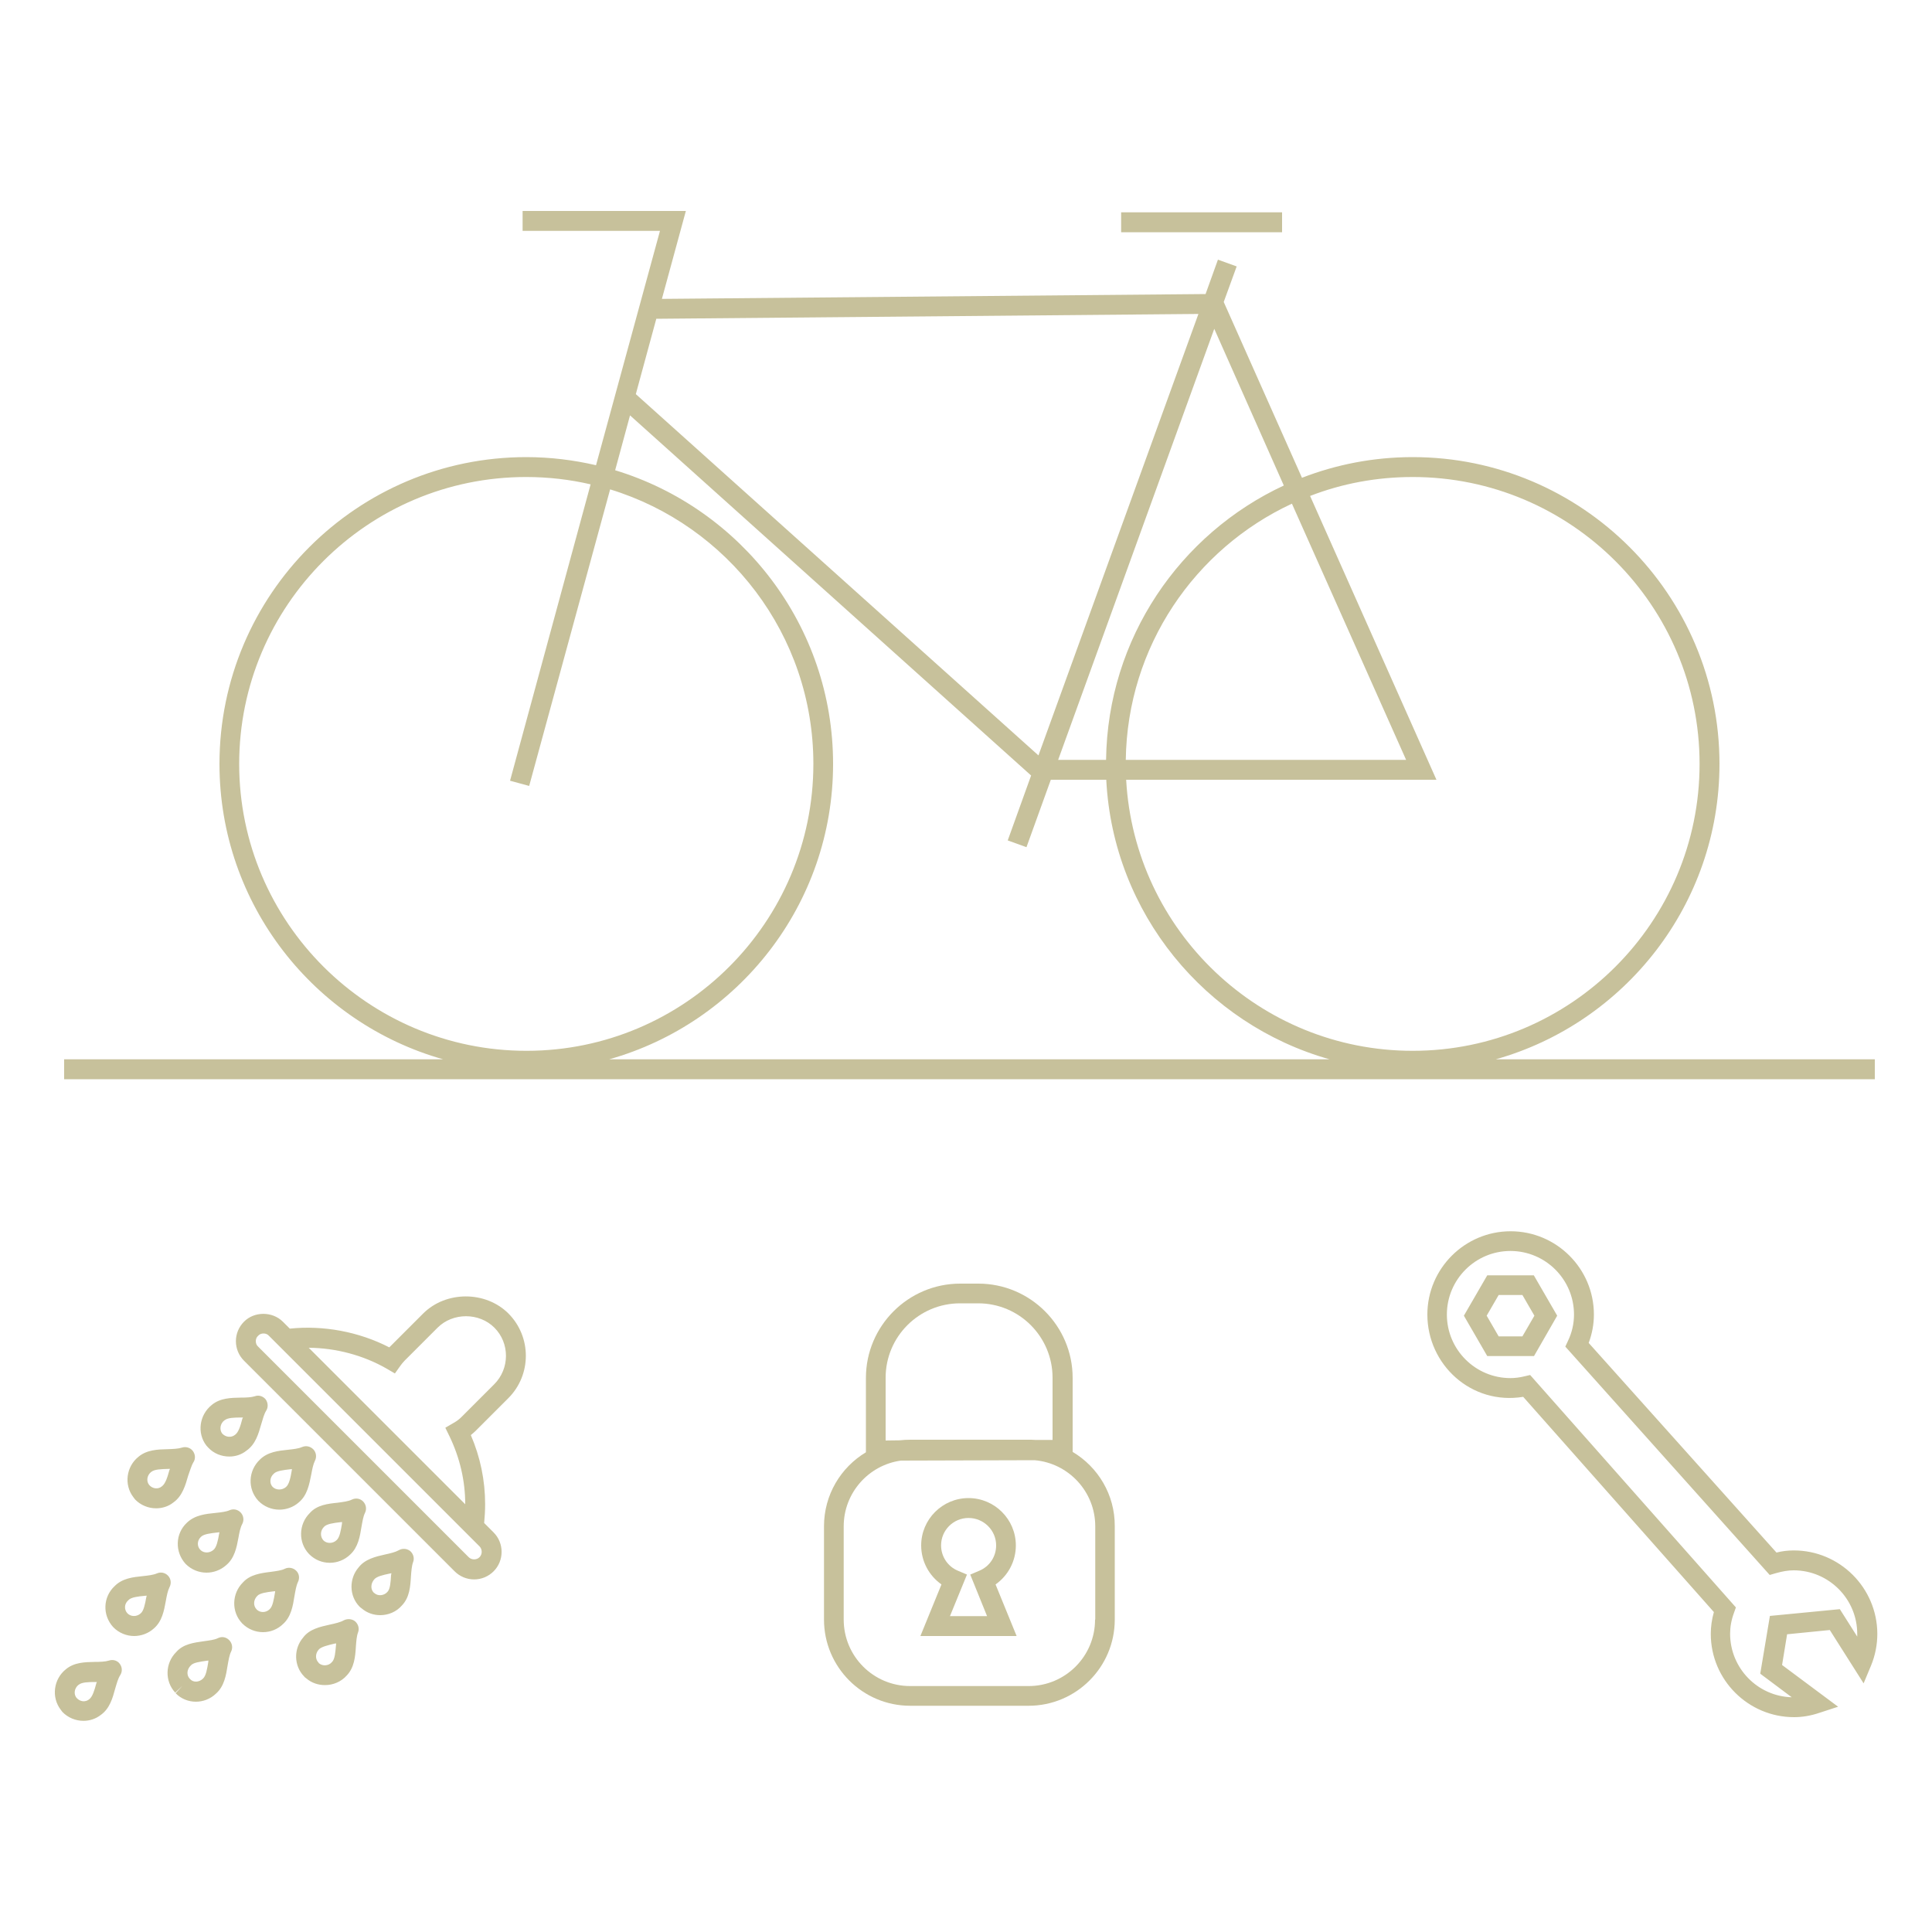 <svg version="1.1" id="Calque_1" xmlns="http://www.w3.org/2000/svg" x="0" y="0" viewBox="0 0 1000 1000" xml:space="preserve"><style type="text/css">.st0{fill:#c7c19b}</style><path class="st0" d="M970.4 548.3H774.2C840.9 529.5 890 468.1 890 395.4c0-87.6-71.2-158.8-158.8-158.8-20.2 0-39.5 3.8-57.3 10.7l-40.5-91 6.7-18.4-9.7-3.5-6.4 17.8-281.4 2.5 12.4-45.5h-84.5v10.3h71.1l-33.1 121.3c-11.6-2.7-23.7-4.2-36.1-4.2-87.6 0-158.8 71.2-158.8 158.8 0 72.7 49.1 134.1 115.8 152.9H33.2v10.3h937.2v-10.3zM731.2 246.9c81.9 0 148.5 66.6 148.5 148.5s-66.6 148.5-148.5 148.5c-79.2 0-144-62.2-148.3-140.3h160.6l-65.4-146.9c16.5-6.4 34.4-9.8 53.1-9.8zM582.7 393.3c.8-58.7 35.8-109.3 86-132.6l59.1 132.6H582.7zm81.8-142c-53.7 25-91.2 79.1-92 142h-24.8l80.8-223.1 36 81.1zm-44.2-88.8L537.5 391 329.1 204l10.6-39 280.6-2.5zM123.8 395.4c0-81.9 66.6-148.5 148.5-148.5 11.5 0 22.7 1.3 33.4 3.8L264 404.1l9.9 2.7 41.9-153.5C376.6 271.9 421 328.5 421 395.4c0 81.9-66.6 148.5-148.5 148.5s-148.7-66.6-148.7-148.5zm307.4 0c0-71.6-47.6-132.2-112.8-152l7.7-28.4 207.6 186.4-12.1 33.6 9.7 3.5 12.6-34.9h28.7c3.5 69.1 51.4 126.6 115.6 144.7H315.3c66.8-18.8 115.9-80.2 115.9-152.9zm124 356.1v-38.3c0-26.9-21.9-48.8-48.8-48.8H497c-26.9 0-48.8 21.9-48.8 48.8v38.5c-13 7.8-21.7 22-21.7 38.3v48.3c0 24.6 20 44.6 44.6 44.6h61.3c24.6 0 44.6-20 44.6-44.6V790c.1-16.4-8.7-30.7-21.8-38.5zm-96.8-5.9v-32.5c0-21.3 17.3-38.5 38.5-38.5h9.4c21.3 0 38.5 17.3 38.5 38.5v32.2h-9c-1.1-.1-2.3-.1-3.4-.1h-61.3c-1.8 0-3.6.1-5.4.3l-7.3.1zm108.4 92.7c0 19-15.4 34.4-34.4 34.4h-61.3c-19 0-34.4-15.4-34.4-34.4V790c0-17.3 12.9-31.7 29.6-34l69.2-.2c17.6 1.5 31.4 16.3 31.4 34.2v48.3z"/><path class="st0" d="M525.8 799.9c0-13.5-11-24.5-24.5-24.5s-24.5 11-24.5 24.5c0 8.2 4 15.6 10.5 20.2l-10.9 26.7h49.8l-10.9-26.7c6.5-4.6 10.5-12 10.5-20.2zm-14.9 36.6h-19.2l8.8-21.5-4.7-2c-5.3-2.2-8.7-7.4-8.7-13.1 0-7.9 6.4-14.2 14.2-14.2 7.9 0 14.3 6.4 14.3 14.2 0 5.8-3.4 10.9-8.7 13.1l-4.7 2 8.7 21.5zm258.9-176.4L757.7 681l12.1 20.9H794l12-20.9-12.1-20.9h-24.1zm18.2 31.6h-12.3l-6.2-10.7 6.2-10.7H788l6.2 10.7-6.2 10.7z"/><path class="st0" d="M928.5 802.5c-2.9 0-5.9.3-9 1.1l-97.2-108.5c1.8-4.8 2.7-9.8 2.7-14.7 0-23.8-19.4-43.1-43.1-43.1-23.8 0-43.1 19.4-43.1 43.1 0 25.9 22.7 47 49.6 42.6l98.7 111.4c-1.1 3.9-1.6 7.6-1.6 11.3 0 23.8 19.4 43.1 43.1 43.1 4.2 0 8.6-.7 13.3-2.3l9.5-3.1-29-21.6 2.6-15.9 22.1-2.2 17.5 27.6 3.8-9.1c2.2-5.3 3.3-10.9 3.3-16.6-.1-23.8-19.5-43.1-43.2-43.1zm32.8 44.6l-9-14.2-36.2 3.5-5 29.9 16.3 12.2c-17.7-.5-31.9-15.1-31.9-32.9 0-3.4.6-7 2-10.8l1-2.8L792 711.7l-3 .7c-2.5.6-4.9.9-7.2.9-18.1 0-32.9-14.7-32.9-32.9 0-18.1 14.7-32.9 32.9-32.9 18.1 0 32.9 14.7 32.9 32.9 0 4.6-1 9.2-3.1 13.6l-1.4 3L916 815.2l3.1-.9c3.5-1 6.4-1.5 9.3-1.5 18.1 0 32.9 14.7 32.9 32.9v1.4zM131.9 722.7c-1.9.6-4.6.7-7.4.7-5 .1-10.6.2-14.9 3.8-6.5 5.2-7.7 14.6-2.8 21 .1.1.9 1 1 1.1 2.9 3.1 6.9 4.6 10.9 4.6 3.2 0 6.3-1 8.8-3 4.8-3.3 6.3-8.8 7.7-13.7.8-2.7 1.5-5.3 2.5-6.9 1.2-1.8 1.1-4.2-.2-6-1.3-1.6-3.6-2.4-5.6-1.6zm-6.5 11.8c-.9 3.4-1.9 6.9-3.8 8.2-1.9 1.5-4.7 1.3-6.6-.7-1.5-2-1.1-5.1 1.1-6.8.1 0 .1-.1.2-.1 1.5-1.3 5-1.4 8.5-1.4h1c-.2.2-.3.5-.4.8zM106.9 814c3.6 0 7.3-1.3 10.2-3.9 4.3-3.6 5.4-9.2 6.3-14.1.5-2.8 1-5.4 2-7.2 1-1.9.7-4.3-.8-5.9-1.5-1.6-3.8-2.1-5.8-1.2-1.8.8-4.5 1.1-7.4 1.4-5 .5-10.6 1.1-14.7 5.1-6 5.6-6.3 15.1-.6 21.3 3 3 6.9 4.5 10.8 4.5zm-3-18.4l.2-.2c1.4-1.4 5-1.8 8.5-2.2.3 0 .7-.1 1-.1-.1.3-.1.6-.2.9-.6 3.4-1.3 6.9-2.9 8.2-2 1.8-5.1 1.8-6.8 0-1.8-1.8-1.7-4.8.2-6.6zm-3.8-38.7c1.2-1.8 1-4.2-.3-5.9-1.3-1.7-3.6-2.4-5.7-1.7-1.9.6-4.6.7-7.4.8-5 .1-10.7.3-15 3.9-6.4 5.1-7.6 14.5-2.7 20.9.2.3.7 1 .9 1.2 2.9 3 6.9 4.6 10.9 4.6 3.2 0 6.4-1 8.9-3 4.7-3.3 6.3-9 7.7-13.9 1-2.7 1.7-5.3 2.7-6.9zm-12.4 4c-1 3.5-2 7.1-4 8.5-1.8 1.5-4.7 1.3-6.5-.8-1.6-2-1.1-5 1-6.7.1 0 .1-.1.2-.1 1.5-1.3 5.1-1.4 8.6-1.5h1l-.3.6zm-.7 54.7c-1.5-1.6-3.8-2.1-5.8-1.2-1.9.8-4.5 1.1-7.3 1.4-5 .5-10.6 1.1-14.6 5.2-6 5.6-6.4 15-.7 21.2 2.9 3 6.9 4.6 10.8 4.6 3.6 0 7.3-1.3 10.1-3.8 4.4-3.7 5.4-9.3 6.3-14.2.5-2.8 1-5.4 1.9-7.2 1.1-2 .8-4.4-.7-6zm-11.3 11.2c-.6 3.4-1.3 7-2.9 8.3-2 1.8-5.1 1.8-6.9-.1-1.7-1.9-1.6-4.8.4-6.6l.2-.2c1.4-1.5 5-1.9 8.4-2.2.3 0 .6-.1 1-.1 0 .3-.1.6-.2.9zm-19.3 32.7c-1.9.6-4.6.7-7.4.7-5 .1-10.6.2-14.9 3.8-6.4 5.1-7.6 14.5-2.7 20.9.2.3.7 1 .9 1.2 2.9 3 6.9 4.6 10.9 4.6 3.2 0 6.3-1 8.9-3 4.7-3.3 6.2-8.8 7.5-13.6.8-2.7 1.5-5.3 2.6-7 1.2-1.8 1.1-4.2-.2-5.9-1.2-1.7-3.5-2.4-5.6-1.7zm-6.6 12c-.9 3.3-1.9 6.8-3.7 8.1-1.9 1.5-4.6 1.3-6.5-.8-1.6-2-1.1-5 1-6.7.1 0 .1-.1.2-.1 1.5-1.3 5-1.4 8.5-1.4h.9c-.2.2-.3.5-.4.9zM156.3 749c-1.8.8-4.5 1.1-7.3 1.4-4.9.5-10.5 1.1-14.5 5.1-6 5.7-6.5 15.1-.8 21.3 2.9 3 6.9 4.6 10.9 4.6 3.6 0 7.3-1.3 10.1-3.8 4.4-3.7 5.4-9.4 6.4-14.4.5-2.7 1-5.3 1.9-7.1 1-1.9.7-4.3-.8-5.9-1.6-1.6-3.8-2.1-5.9-1.2zm-5.3 12.2c-.6 3.5-1.3 7.1-3 8.5-2 1.7-5.1 1.7-6.9-.1-1.7-1.8-1.5-4.9.5-6.7l.2-.2c1.4-1.4 4.9-1.8 8.3-2.2.3 0 .7-.1 1-.1 0 .3-.1.6-.1.8zm-38.2 86.7c-1.8.9-4.5 1.2-7.3 1.6-5 .7-10.6 1.4-14.2 5.5-5.9 5.8-6.1 15.2-.6 21.1l3.7-3.5-3.5 3.8c2.8 2.9 6.6 4.4 10.5 4.4 3.7 0 7.5-1.4 10.4-4.2 4.3-3.8 5.2-9.5 6-14.5.5-2.8.9-5.4 1.8-7.2 1-2 .6-4.3-.9-5.9-1.6-1.7-3.9-2.1-5.9-1.1zm-5 12.4c-.6 3.5-1.1 7.1-2.8 8.6-2 1.9-4.9 2-6.5.3l-.2-.2-.1-.1c-1.7-1.8-1.6-4.8.6-6.9 1.3-1.5 4.8-1.9 8.2-2.4.3 0 .6-.1.9-.1-.1.3-.1.5-.1.8zm45.5-47.3c-1.5-1.5-3.9-2-5.9-1-1.8.9-4.5 1.2-7.3 1.6-5 .6-10.7 1.4-14.3 5.4-5.9 5.8-6.1 15.3-.5 21.2 0 0 .1.2.2.2 2.9 2.9 6.8 4.4 10.6 4.4s7.5-1.4 10.4-4.2c4.2-3.8 5.1-9.4 5.9-14.4.5-2.8.9-5.4 1.8-7.3 1-2 .7-4.4-.9-5.9zm-11 11.5c-.6 3.4-1.1 7-2.8 8.5-1.9 1.8-4.8 1.8-6.5.2l-.1-.1-.1-.1c-1.8-1.9-1.7-4.9.4-7 1.3-1.4 4.8-1.9 8.2-2.3.3 0 .7-.1 1-.1 0 .3 0 .6-.1.9zm18.1-41.4c-5.9 5.8-6.1 15.3-.5 21.2l.2.2c2.9 2.9 6.7 4.4 10.6 4.4 3.8 0 7.6-1.4 10.6-4.3 4.1-3.8 5-9.4 5.8-14.3.5-2.8.9-5.4 1.8-7.2 1-2 .6-4.3-.9-5.9-1.5-1.6-3.9-2-5.9-1-1.8.9-4.5 1.2-7.3 1.6-5.1.5-10.8 1.2-14.4 5.3zm7.4 7.1c1.3-1.4 4.8-1.9 8.2-2.3.4 0 .7-.1 1.1-.1-.1.3-.1.6-.1.9-.6 3.4-1.1 7-2.8 8.5-1.9 1.8-5 1.9-6.8.1-1.8-2-1.7-5.1.4-7.1zm10.1 48.5c-1.8 1-4.4 1.6-7.2 2.2-4.9 1.1-10.6 2.3-13.8 6.7-5 5.8-4.8 14.6.4 20 .2.3.7.8 1.2 1.1 2.8 2.4 6.2 3.5 9.7 3.5 4.2 0 8.4-1.7 11.3-5 3.9-4.1 4.4-9.8 4.7-14.9.2-2.7.4-5.5 1.1-7.3.8-2 .2-4.3-1.5-5.8-1.6-1.3-4-1.5-5.9-.5zm-4 12.9c-.3 3.3-.5 7.2-2.1 8.7-1.7 2-4.8 2.2-6.7.6-.2-.2-.1-.2-.3-.4-1.6-1.7-1.7-4.5.1-6.6 1.2-1.5 4.7-2.3 8-3.1.3-.1.7-.1 1-.2.1.4.1.7 0 1zm32.5-49.2c-1.8 1-4.3 1.6-7.1 2.2-4.9 1.1-10.4 2.4-13.7 6.7-5 5.8-4.9 14.7.4 20.2.2.2.7.7 1.2 1 2.8 2.4 6.2 3.5 9.6 3.5 4.2 0 8.4-1.7 11.3-5.1 3.9-4.1 4.3-9.8 4.6-14.9.2-2.7.4-5.5 1.1-7.4.8-2 .2-4.3-1.5-5.8-1.7-1.3-4-1.5-5.9-.4zm-4 13c-.2 3.5-.4 7.1-1.9 8.6-1.7 1.9-4.8 2.3-6.7.6-.2-.2-.2-.1-.4-.3-1.6-1.7-1.6-4.5.2-6.7 1.2-1.6 4.6-2.4 8-3.1.3-.1.6-.1 1-.2-.1.4-.1.7-.2 1.1zm16.7-135.6l-17 17-.6.6c-15.9-8.2-34.3-11.5-51.5-9.7l-3.6-3.6c-5.4-5.4-14.8-5.4-20.1 0-2.7 2.7-4.2 6.3-4.2 10.1s1.5 7.4 4.2 10.1l109 109c2.7 2.7 6.3 4.2 10.1 4.2s7.4-1.5 10.1-4.2c5.5-5.5 5.5-14.6 0-20.1l-4.9-4.9c.3-3.2.5-6.4.5-9.7 0-12.4-2.5-24.4-7.4-35.8.8-.7 1.6-1.3 2.4-2.1l17-17c12.1-12.1 12.1-31.8 0-43.9-11.8-11.7-32.2-11.7-44 0zM248.2 806c-1.5 1.5-4.1 1.5-5.6 0l-109-109c-.8-.7-1.2-1.7-1.2-2.8s.4-2.1 1.2-2.8c.7-.8 1.7-1.2 2.8-1.2 1.1 0 2.1.4 2.8 1.2l109 109c1.5 1.5 1.5 4.1 0 5.6zm7.6-89.5l-17 17c-1.1 1.1-2.4 2.1-4.2 3.1l-4.1 2.4 2.1 4.3c5.4 11.2 8.2 23.1 8.2 35.3l-81-81c13.9.1 28.2 3.8 40.5 10.9l4.1 2.4 2.7-3.8c.7-1 1.5-2 2.4-2.9l17-17c7.9-7.9 21.5-7.9 29.4 0 8 8 8 21.2-.1 29.3zm324.5-606.6h83.3v10.3h-83.3z"/></svg>